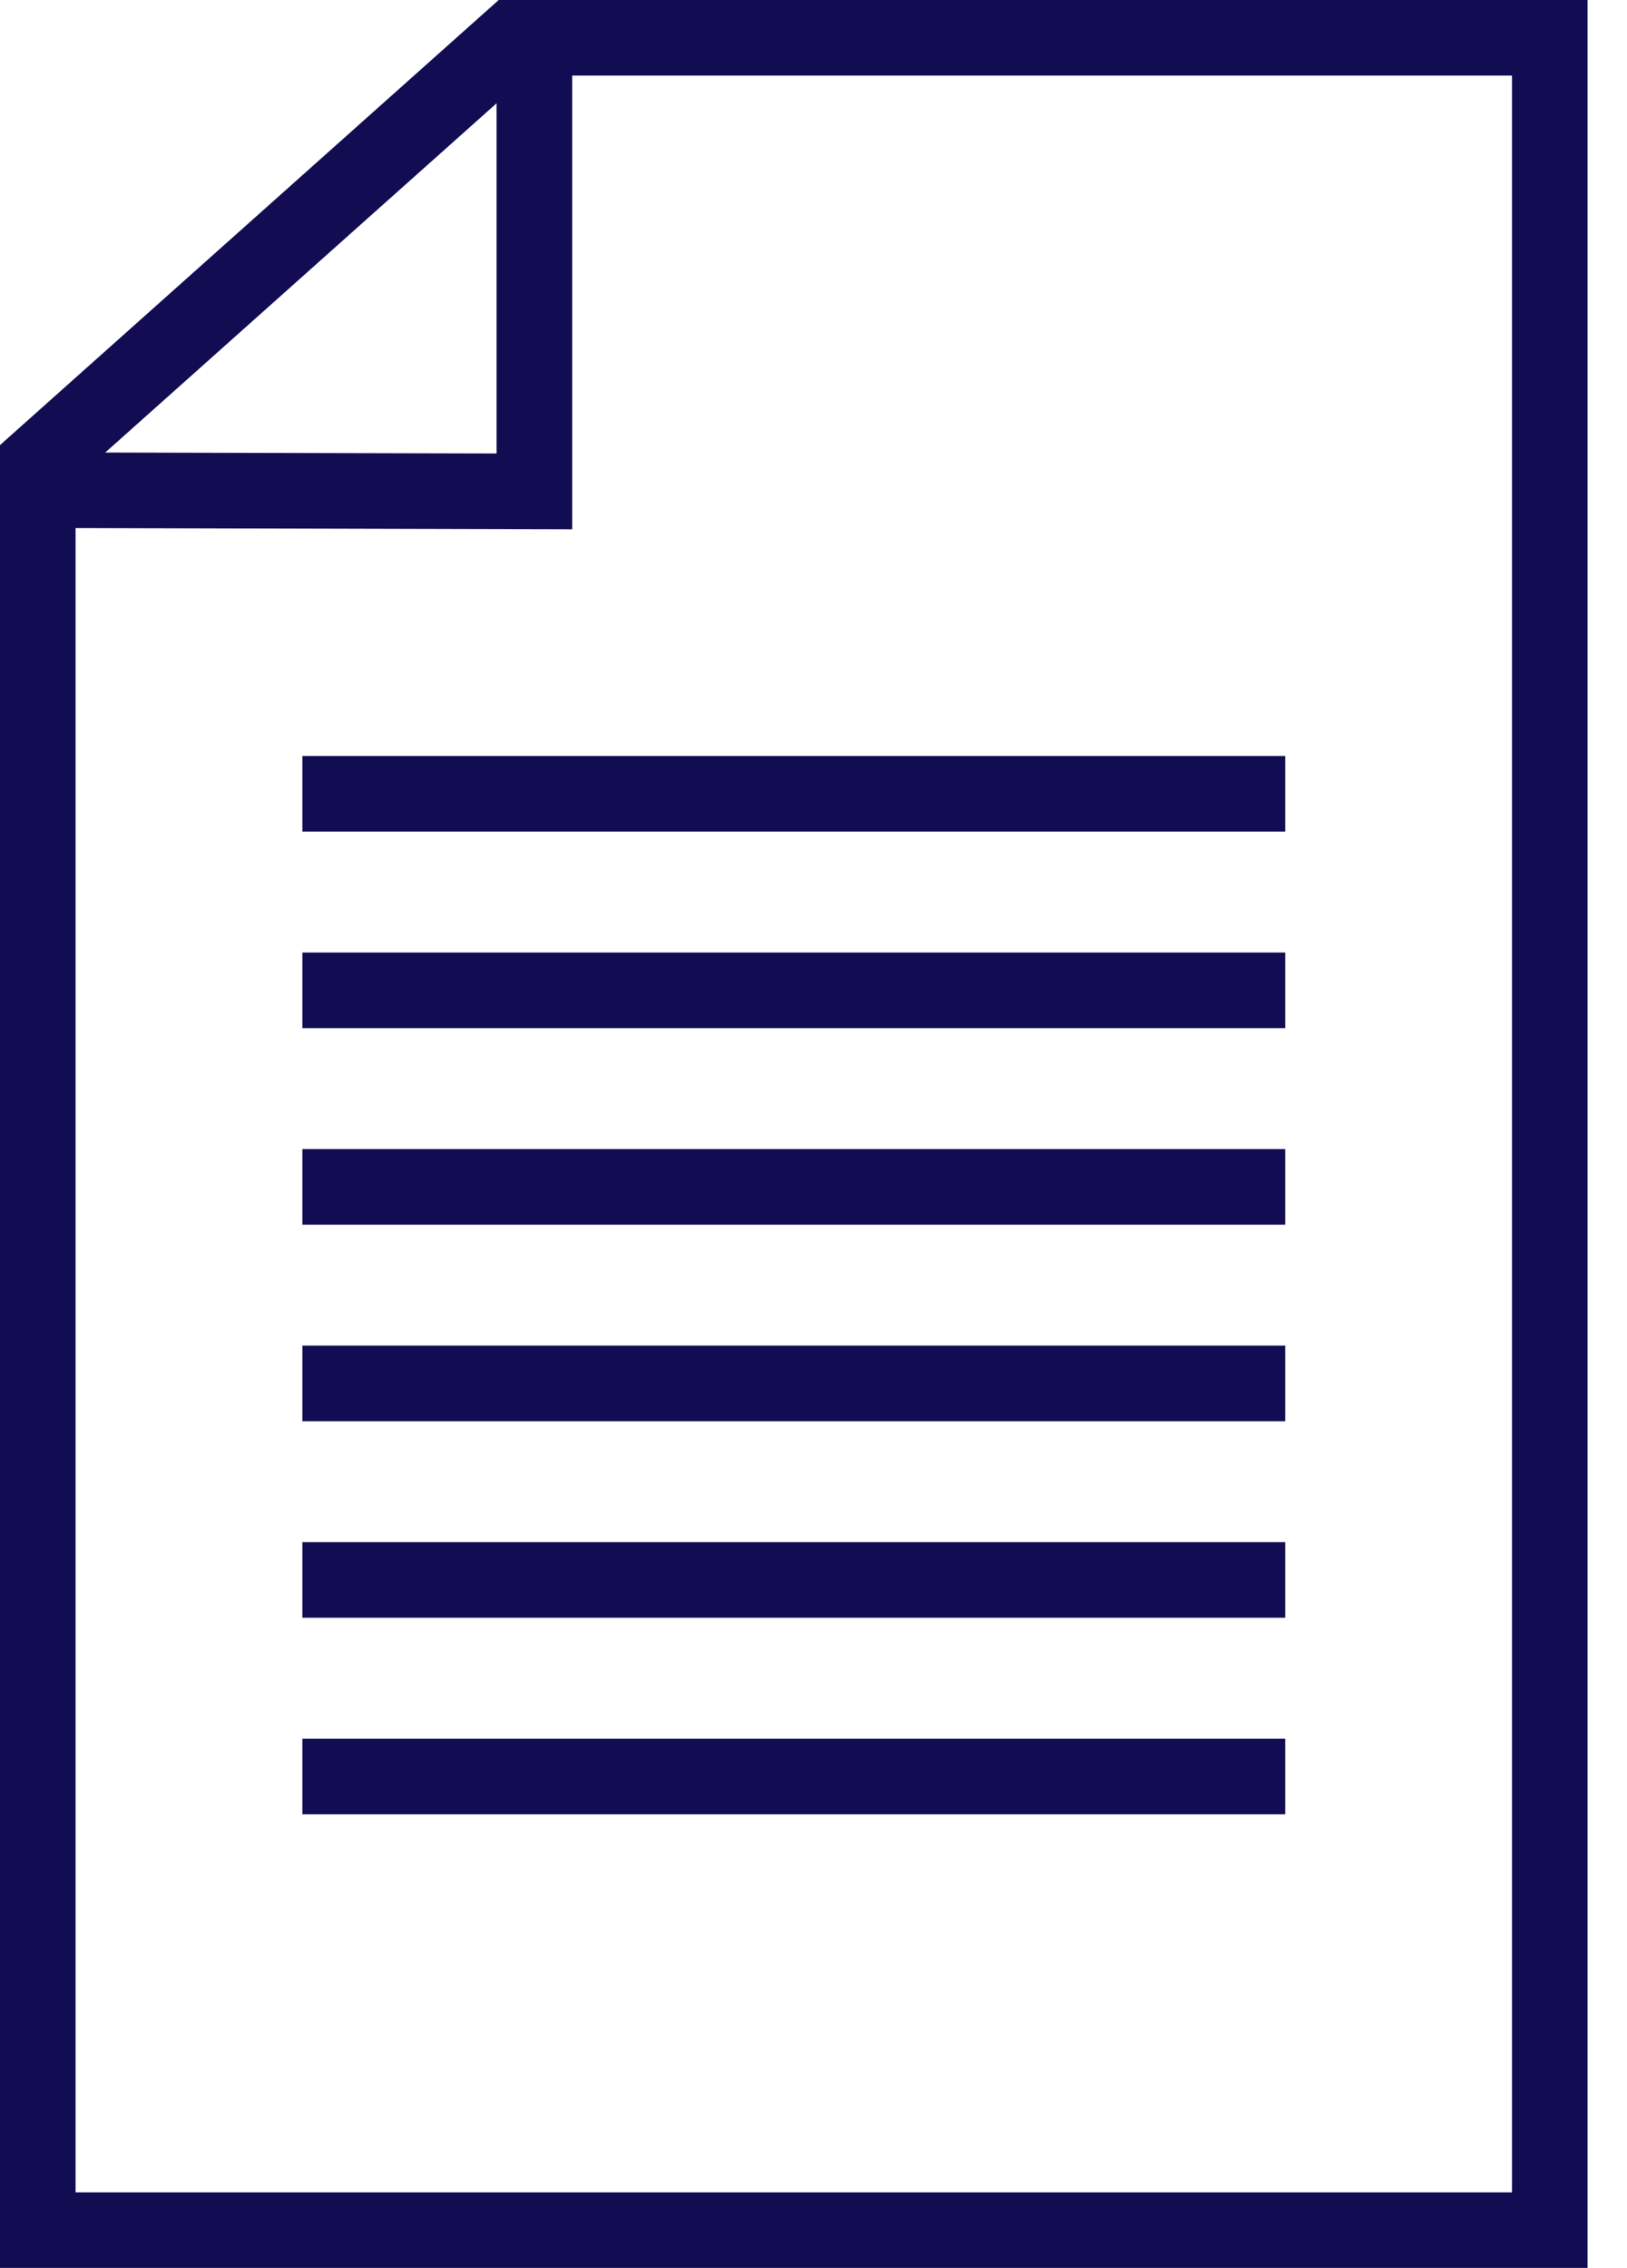 <?xml version="1.0" encoding="UTF-8"?> <svg xmlns="http://www.w3.org/2000/svg" width="33" height="46" viewBox="0 0 33 46" fill="none"><g clip-path="url(#clip0_19_848)"><path d="M10.115 0L0 9.028V46H32.2V0H10.115ZM10.072 2.095V9.198L2.134 9.179L10.072 2.095ZM30.667 44.467H1.533V10.71L11.606 10.735V1.533H30.667V44.467ZM6.133 15.333H26.067V16.867H6.133V15.333ZM6.133 19.32H26.067V20.853H6.133V19.32ZM6.133 23.307H26.067V24.84H6.133V23.307ZM6.133 27.293H26.067V28.827H6.133V27.293ZM6.133 31.28H26.067V32.813H6.133V31.28ZM6.133 35.267H26.067V36.8H6.133V35.267Z" fill="#120D53"></path></g><defs><clipPath id="clip0_19_848"><rect width="32.2" height="46" fill="white"></rect></clipPath></defs></svg> 